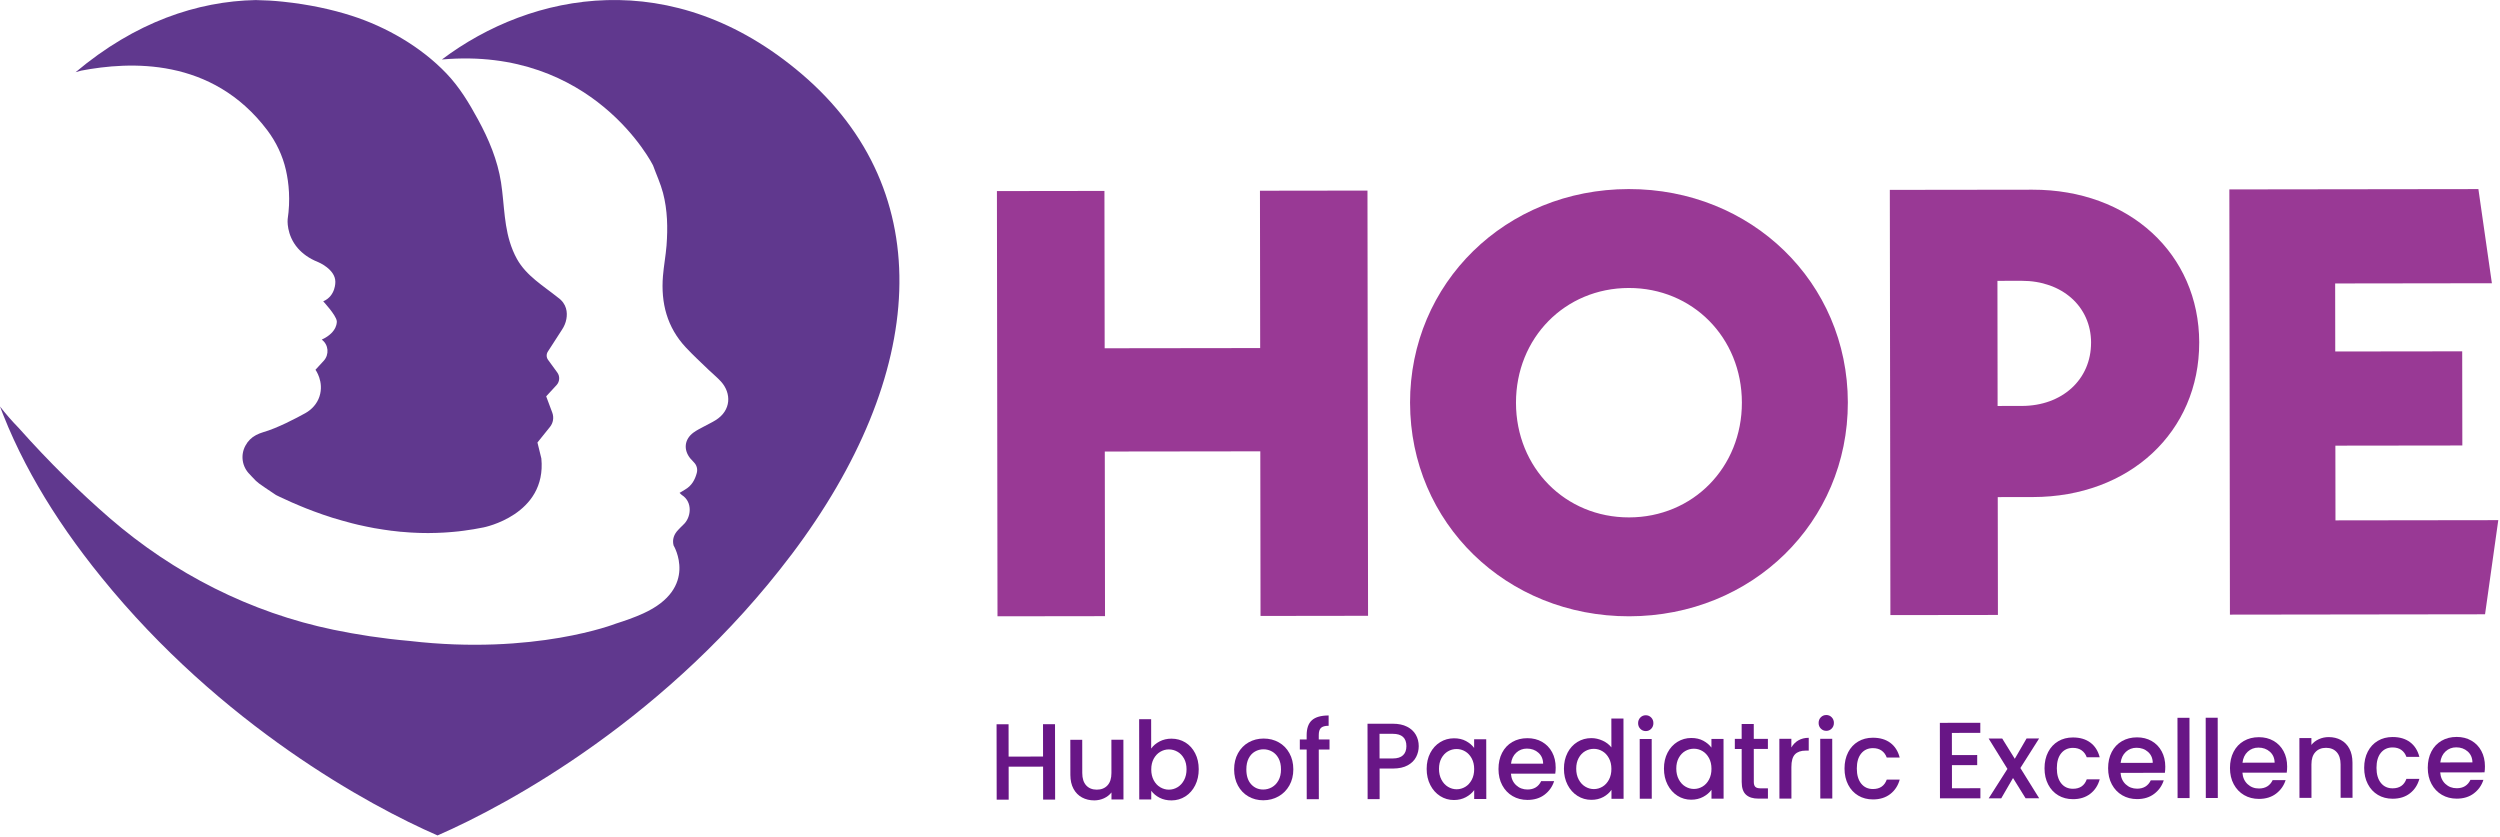<?xml version="1.0" encoding="UTF-8"?> <svg xmlns="http://www.w3.org/2000/svg" width="1356" height="454" viewBox="0 0 1356 454" fill="none"><g clip-path="url(#clip0_152_112)"><path d="M278.12 135.74C278.79 137.36 279.54 138.94 280.4 140.48C285.49 149.62 294.62 154.96 302.58 161.35C307.49 164.79 307.83 169.55 307.21 172.99C306.85 175.08 305.99 177.08 304.83 178.81L297.15 190.71C296.26 192.09 296.31 193.87 297.28 195.19L302.27 202.04C303.8 204.11 303.61 207.01 301.86 208.89L296.25 214.97L299.56 223.82C300.54 226.46 300.05 229.41 298.29 231.58L291.51 240.01L293.63 248.65C296.63 279.4 262.26 286.07 262.26 286.07C258.66 286.79 255.1 287.41 251.58 287.85C249.74 288.11 247.88 288.32 246.05 288.47C245.12 288.55 244.21 288.63 243.28 288.7C242.37 288.78 241.44 288.83 240.54 288.88C239.32 288.93 238.11 288.98 236.92 289.04C235.55 289.09 234.18 289.09 232.83 289.12H231.51C230.29 289.12 229.1 289.09 227.89 289.07C227.66 289.07 227.45 289.07 227.22 289.04H227.04C225.72 289.01 224.4 288.96 223.11 288.86C222.95 288.86 222.83 288.83 222.7 288.83C222.62 288.83 222.52 288.8 222.44 288.8H222.18C220.65 288.7 219.1 288.57 217.58 288.44H217.37C215.84 288.28 214.29 288.1 212.79 287.92H212.61C211.08 287.71 209.58 287.51 208.01 287.27C206.46 287.04 204.93 286.78 203.41 286.52H203.33C200.28 285.95 197.28 285.33 194.33 284.66C193.19 284.38 192.05 284.12 190.94 283.83C189.1 283.36 187.29 282.87 185.53 282.36C183.75 281.87 181.99 281.35 180.25 280.81C176.78 279.7 173.42 278.56 170.14 277.32C168.74 276.8 167.37 276.29 166.03 275.74C165 275.33 163.99 274.94 163 274.5C161.45 273.85 159.95 273.21 158.42 272.56C156.2 271.58 154.02 270.57 151.93 269.59C151.23 269.25 150.53 268.92 149.86 268.58C149.78 268.53 149.73 268.5 149.68 268.48C149.63 268.46 149.58 268.43 149.55 268.4C147.51 267.06 145.62 265.79 143.96 264.65C142.68 263.76 141.54 262.96 140.5 262.23L138.78 260.78C136.64 258.61 135.51 257.33 135.51 257.33C131.29 253.24 130.31 246.88 133.13 241.71C134.42 239.25 136.44 237.24 138.9 235.97C140.12 235.35 141.38 234.83 142.7 234.44C150.41 232.24 160.52 226.91 165.62 224.09C169.19 222.1 172.03 218.92 173.28 215.04C175.89 207.07 171.11 200.56 171.11 200.56L175.61 195.67C178.66 192.31 178.22 187.01 174.63 184.29C174.6 184.21 174.55 184.19 174.55 184.19C183.42 180.08 182.67 174.15 182.67 174.15C182.31 170.94 175.32 163.44 175.32 163.44C182.2 160.49 181.89 152.84 181.89 152.84C181.89 146.01 172.6 142.18 172.6 142.18C167.56 140.19 164.07 137.5 161.58 134.68C155.17 127.33 156.02 118.93 156.02 118.93C157.6 108.38 156.67 99.25 155.09 92.26C153.31 84.4 149.79 77.03 144.95 70.61C114.95 30.91 70.36 33.31 44.03 38.31C44.03 38.31 42.94 38.57 41 39.16C73.37 11.93 107.07 0.68 138.68 0.03C143.59 0.11 148.51 0.39 153.42 0.91C167.75 2.41 180.14 5.15 190.72 8.54C209.55 14.57 228.33 25.39 242.13 39.83C249.3 47.34 254.37 55.82 259.3 64.86C265.11 75.52 269.89 86.89 271.76 98.95C273.68 111.38 273.22 123.84 278.13 135.73L278.12 135.74Z" fill="#60388E"></path><path d="M429.2 300.93C362.81 388.89 276.37 436.14 237.32 453.14C200.13 436.95 119.85 393.27 54.93 313.04C54.93 313.04 54.92 313.023 54.9 312.99C51.69 309.06 48.56 305.05 45.46 300.94C32.99 284.44 22.44 267.89 13.88 251.46C9.28 242.64 5.24 233.85 1.8 225.13C1.18 223.58 0.58 222.03 -0.01 220.47C3.12 224.5 6.51 228.41 10.18 232.16C26.66 250.68 43.16 266.84 59.5 281.02C94.26 311.1 135.9 332.28 180.93 341.59C193.47 344.18 207.28 346.35 222.08 347.64C290.13 355.58 333.97 338.28 333.97 338.28C339.01 336.68 344.01 334.94 348.84 332.75C379.28 318.94 365.34 295.82 365.34 295.82C364.54 292.59 365.57 289.74 367.9 287.36C368.81 286.43 369.68 285.47 370.64 284.59C374.86 280.81 375.89 272.38 369.89 268.53C369.5 268.27 369.19 267.91 368.6 267.34C369.69 266.69 370.64 266.1 371.6 265.53C375.09 263.54 376.93 260.33 377.94 256.52C378.48 254.48 377.91 252.31 376.42 250.82C375.72 250.12 375.02 249.37 374.4 248.62C370.6 243.91 371.22 238.27 376.11 234.65C377.82 233.38 379.76 232.45 381.62 231.44C383.79 230.22 386.07 229.22 388.16 227.9C396.67 222.62 396.8 213.29 391.06 206.95C388.99 204.67 386.56 202.73 384.36 200.61C380.2 196.58 375.9 192.64 371.95 188.4C361.79 177.51 358.4 164.3 359.59 149.71C360.03 144.2 361.09 138.72 361.53 133.18C362.25 123.61 362.07 113.99 359.62 104.63C358.28 99.53 356 94.67 354.19 89.66C354.19 89.66 321.89 25 239.69 32.27C239.72 32.24 239.77 32.22 239.79 32.19C288.26 -4.23 364.68 -19.74 434.93 40.21C509.65 103.99 502.98 203.23 429.21 300.94L429.2 300.93Z" fill="#60388E"></path><path d="M741.72 103.37L742.03 334.01L683.71 334.09L683.59 244.8L599.24 244.91L599.36 334.2L541.04 334.28L540.73 103.64L599.05 103.56L599.17 188.9L683.52 188.79L683.4 103.45L741.72 103.37Z" fill="#993995"></path><path d="M764.81 218.57C764.72 153.49 816.72 102.64 883.38 102.55C950.05 102.46 1002.18 153.18 1002.27 218.25C1002.36 283.33 950.36 334.19 883.7 334.28C817.04 334.37 764.91 283.65 764.82 218.57H764.81ZM944.8 218.33C944.75 183.1 918.05 156.15 883.45 156.2C848.85 156.25 822.23 183.27 822.27 218.5C822.32 253.74 849.02 280.69 883.62 280.64C918.22 280.59 944.85 253.57 944.8 218.33Z" fill="#993995"></path><path d="M1192.85 185.79C1192.92 234.22 1155.07 269.53 1102.69 269.6L1083.58 269.63L1083.67 333.55L1025.35 333.63L1025.04 102.99L1102.47 102.89C1154.85 102.82 1192.79 137.7 1192.86 185.8L1192.85 185.79ZM1134.2 185.87C1134.17 166.1 1118.34 152.28 1096.59 152.31L1083.41 152.33L1083.5 220.2L1096.68 220.18C1118.43 220.15 1134.22 205.96 1134.19 185.87H1134.2Z" fill="#993995"></path><path d="M1355.07 282.11L1347.89 333.19L1209.51 333.38L1209.2 102.74L1344.28 102.56L1351.6 153.63L1266.59 153.75L1266.64 190.65L1335.5 190.56L1335.57 241.63L1266.71 241.72L1266.76 282.25L1355.07 282.13V282.11Z" fill="#993995"></path><path d="M572.24 392.8L572.3 433.7H565.79L565.77 415.82L547.09 415.85L547.11 433.74H540.6L540.54 392.85H547.05L547.07 410.38L565.75 410.35L565.73 392.81H572.24V392.8Z" fill="#681686"></path><path d="M609.33 401.22L609.37 433.64H602.86V429.82C601.83 431.15 600.49 432.21 598.84 432.97C597.18 433.74 595.42 434.12 593.56 434.13C591.08 434.13 588.87 433.61 586.9 432.55C584.94 431.49 583.39 429.93 582.27 427.85C581.14 425.77 580.58 423.26 580.57 420.32L580.54 401.25H587L587.02 419.31C587.02 422.21 587.73 424.44 589.14 425.99C590.55 427.54 592.48 428.31 594.91 428.31C597.35 428.31 599.28 427.53 600.71 425.98C602.14 424.43 602.85 422.2 602.84 419.3L602.82 401.23H609.33V401.22Z" fill="#681686"></path><path d="M628.95 402.16C630.87 401.16 633.01 400.65 635.38 400.65C638.16 400.65 640.67 401.33 642.92 402.7C645.17 404.07 646.94 406.02 648.24 408.55C649.54 411.08 650.19 413.97 650.19 417.23C650.19 420.49 649.55 423.4 648.26 425.97C646.97 428.54 645.19 430.54 642.93 431.98C640.67 433.42 638.16 434.13 635.42 434.14C632.98 434.14 630.82 433.66 628.93 432.68C627.04 431.7 625.55 430.45 624.44 428.92V433.63H617.93L617.87 390.09H624.38L624.4 406.03C625.5 404.46 627.01 403.17 628.94 402.17L628.95 402.16ZM642.22 411.44C641.32 409.81 640.14 408.58 638.67 407.74C637.2 406.9 635.63 406.48 633.96 406.48C632.32 406.48 630.77 406.92 629.31 407.78C627.84 408.65 626.67 409.9 625.77 411.55C624.88 413.2 624.43 415.14 624.44 417.38C624.44 419.62 624.89 421.57 625.79 423.23C626.69 424.9 627.87 426.16 629.34 427.02C630.81 427.88 632.36 428.31 634 428.31C635.68 428.31 637.25 427.86 638.71 426.98C640.17 426.1 641.35 424.81 642.25 423.12C643.14 421.43 643.59 419.47 643.58 417.23C643.58 414.99 643.13 413.06 642.23 411.44H642.22Z" fill="#681686"></path><path d="M677.12 431.99C674.72 430.6 672.83 428.64 671.46 426.11C670.09 423.58 669.4 420.65 669.39 417.32C669.39 414.03 670.09 411.1 671.49 408.55C672.9 406 674.82 404.03 677.25 402.66C679.69 401.28 682.41 400.59 685.42 400.59C688.43 400.59 691.15 401.27 693.59 402.64C696.03 404.01 697.96 405.97 699.37 408.52C700.78 411.07 701.49 413.99 701.5 417.28C701.5 420.58 700.78 423.5 699.34 426.05C697.9 428.6 695.93 430.58 693.44 431.97C690.95 433.37 688.2 434.07 685.19 434.07C682.22 434.07 679.53 433.38 677.13 431.99H677.12ZM689.88 427C691.34 426.17 692.53 424.94 693.45 423.29C694.36 421.64 694.82 419.64 694.81 417.29C694.81 414.94 694.37 412.95 693.49 411.32C692.61 409.7 691.45 408.47 690 407.65C688.55 406.83 686.99 406.42 685.31 406.42C683.63 406.42 682.08 406.84 680.66 407.66C679.23 408.49 678.1 409.71 677.27 411.34C676.43 412.97 676.02 414.96 676.02 417.31C676.02 420.8 676.89 423.5 678.63 425.4C680.37 427.3 682.55 428.25 685.17 428.24C686.85 428.24 688.42 427.82 689.88 427Z" fill="#681686"></path><path d="M721.13 406.54H715.3L715.34 433.5H708.77L708.73 406.56H705.02V401.09H708.73V398.79C708.73 395.06 709.68 392.35 711.6 390.64C713.52 388.93 716.54 388.07 720.65 388.07V393.66C718.68 393.66 717.29 394.05 716.49 394.81C715.69 395.58 715.29 396.9 715.3 398.78V401.07H721.13V406.54Z" fill="#681686"></path><path d="M768.1 410.6C767.15 412.45 765.63 413.95 763.54 415.11C761.45 416.27 758.76 416.85 755.49 416.86H748.29L748.31 433.46H741.8L741.74 392.57L755.45 392.55C758.5 392.55 761.08 393.08 763.19 394.16C765.31 395.24 766.89 396.7 767.94 398.54C768.99 400.38 769.52 402.44 769.52 404.72C769.52 406.8 769.05 408.76 768.1 410.61V410.6ZM761.01 409.64C762.23 408.48 762.83 406.84 762.83 404.72C762.83 400.25 760.36 398.02 755.45 398.02H748.25L748.27 411.39H755.47C757.95 411.38 759.79 410.8 761.01 409.64Z" fill="#681686"></path><path d="M775.78 408.41C777.09 405.9 778.88 403.94 781.14 402.55C783.4 401.15 785.91 400.46 788.65 400.45C791.13 400.45 793.29 400.94 795.14 401.94C796.99 402.94 798.47 404.18 799.57 405.67V400.96H806.13L806.17 433.38H799.6V428.56C798.5 430.09 796.99 431.37 795.09 432.39C793.19 433.41 791.02 433.93 788.58 433.93C785.88 433.93 783.4 433.22 781.15 431.79C778.9 430.36 777.12 428.36 775.8 425.8C774.48 423.23 773.82 420.32 773.82 417.06C773.82 413.8 774.47 410.92 775.78 408.41ZM798.24 411.32C797.34 409.67 796.17 408.42 794.72 407.56C793.27 406.7 791.71 406.27 790.03 406.27C788.35 406.27 786.79 406.7 785.35 407.54C783.91 408.38 782.73 409.62 781.84 411.25C780.95 412.88 780.5 414.81 780.51 417.05C780.51 419.29 780.96 421.25 781.86 422.93C782.76 424.62 783.94 425.9 785.41 426.78C786.88 427.66 788.43 428.1 790.07 428.1C791.75 428.1 793.31 427.66 794.75 426.8C796.2 425.94 797.36 424.67 798.26 423C799.15 421.33 799.6 419.38 799.59 417.14C799.59 414.9 799.14 412.96 798.24 411.32Z" fill="#681686"></path><path d="M843.58 419.62L819.53 419.65C819.72 422.24 820.66 424.32 822.34 425.88C824.02 427.45 826.08 428.23 828.51 428.23C832.01 428.23 834.49 426.71 835.93 423.69H842.96C842.01 426.66 840.29 429.11 837.8 431.01C835.31 432.92 832.21 433.87 828.52 433.88C825.51 433.88 822.82 433.19 820.43 431.8C818.05 430.41 816.18 428.45 814.82 425.92C813.46 423.39 812.78 420.46 812.78 417.12C812.78 413.79 813.43 410.85 814.74 408.32C816.05 405.79 817.89 403.83 820.27 402.46C822.65 401.08 825.38 400.39 828.47 400.39C831.44 400.39 834.09 401.05 836.41 402.38C838.73 403.71 840.55 405.58 841.85 407.99C843.15 410.4 843.8 413.18 843.8 416.31C843.8 417.53 843.73 418.63 843.58 419.6V419.62ZM837 414.21C836.96 411.74 836.1 409.76 834.42 408.27C832.74 406.78 830.66 406.04 828.19 406.04C825.94 406.04 824.02 406.78 822.42 408.25C820.82 409.72 819.87 411.72 819.57 414.23L836.99 414.21H837Z" fill="#681686"></path><path d="M850.22 408.31C851.53 405.8 853.32 403.84 855.58 402.45C857.84 401.05 860.37 400.36 863.15 400.35C865.21 400.35 867.24 400.81 869.24 401.72C871.24 402.64 872.83 403.86 874.02 405.39L874 389.74H880.57L880.63 433.28H874.06V428.4C873 429.97 871.52 431.27 869.64 432.29C867.76 433.31 865.59 433.83 863.16 433.83C860.42 433.83 857.91 433.12 855.64 431.69C853.37 430.26 851.58 428.26 850.26 425.7C848.94 423.13 848.28 420.22 848.28 416.96C848.28 413.7 848.93 410.82 850.24 408.31H850.22ZM872.67 411.22C871.77 409.57 870.6 408.32 869.15 407.46C867.7 406.6 866.14 406.17 864.46 406.17C862.78 406.17 861.22 406.6 859.78 407.44C858.34 408.28 857.16 409.52 856.27 411.15C855.38 412.78 854.93 414.71 854.94 416.95C854.94 419.19 855.39 421.15 856.29 422.83C857.19 424.52 858.37 425.8 859.84 426.68C861.31 427.56 862.86 428 864.5 428C866.18 428 867.74 427.56 869.18 426.7C870.63 425.84 871.79 424.57 872.69 422.9C873.58 421.23 874.03 419.28 874.02 417.04C874.02 414.8 873.57 412.86 872.67 411.22Z" fill="#681686"></path><path d="M889.71 395.31C888.91 394.49 888.51 393.47 888.51 392.25C888.51 391.03 888.91 390.01 889.71 389.19C890.51 388.37 891.5 387.95 892.68 387.95C893.82 387.95 894.79 388.36 895.6 389.18C896.4 390 896.8 391.02 896.8 392.24C896.8 393.46 896.4 394.48 895.6 395.3C894.8 396.13 893.83 396.54 892.69 396.54C891.51 396.54 890.52 396.13 889.72 395.31H889.71ZM895.88 400.83L895.92 433.25H889.41L889.37 400.84H895.88V400.83Z" fill="#681686"></path><path d="M904.49 408.24C905.8 405.73 907.59 403.77 909.85 402.38C912.11 400.99 914.62 400.29 917.36 400.28C919.84 400.28 922 400.77 923.85 401.77C925.7 402.77 927.18 404.01 928.28 405.5V400.79H934.84L934.88 433.21H928.31V428.39C927.21 429.92 925.7 431.2 923.8 432.22C921.9 433.24 919.73 433.76 917.29 433.76C914.59 433.76 912.11 433.05 909.86 431.62C907.61 430.19 905.83 428.19 904.51 425.63C903.19 423.06 902.53 420.15 902.53 416.89C902.53 413.63 903.18 410.75 904.49 408.24ZM926.95 411.15C926.05 409.5 924.88 408.25 923.43 407.39C921.98 406.53 920.42 406.1 918.74 406.1C917.06 406.1 915.5 406.53 914.06 407.37C912.62 408.21 911.44 409.45 910.55 411.08C909.66 412.71 909.21 414.64 909.22 416.88C909.22 419.12 909.67 421.08 910.57 422.76C911.47 424.45 912.65 425.73 914.12 426.61C915.59 427.49 917.14 427.93 918.78 427.93C920.46 427.93 922.02 427.49 923.46 426.63C924.91 425.77 926.08 424.5 926.97 422.83C927.86 421.16 928.31 419.21 928.3 416.97C928.3 414.73 927.85 412.79 926.95 411.15Z" fill="#681686"></path><path d="M951.25 406.23L951.27 424.18C951.27 425.4 951.55 426.27 952.1 426.8C952.65 427.33 953.6 427.59 954.93 427.59H958.93V433.17H953.79C950.86 433.18 948.61 432.48 947.05 431.07C945.49 429.66 944.7 427.37 944.7 424.19L944.68 406.24H940.97V400.77H944.68L944.67 392.7H951.24L951.25 400.75H958.91V406.21H951.25V406.23Z" fill="#681686"></path><path d="M975.44 401.58C977.02 400.66 978.89 400.19 981.06 400.19V407.13H979.41C976.86 407.13 974.93 407.8 973.61 409.14C972.3 410.48 971.64 412.79 971.65 416.09L971.67 433.15H965.16L965.12 400.74H971.63V405.44C972.58 403.79 973.84 402.5 975.42 401.58H975.44Z" fill="#681686"></path><path d="M987.62 395.18C986.82 394.36 986.42 393.34 986.42 392.12C986.42 390.9 986.82 389.88 987.62 389.06C988.42 388.24 989.41 387.82 990.59 387.82C991.73 387.82 992.7 388.23 993.51 389.05C994.31 389.87 994.71 390.89 994.71 392.11C994.71 393.33 994.31 394.35 993.51 395.17C992.71 395.99 991.74 396.41 990.6 396.41C989.42 396.41 988.43 396 987.63 395.18H987.62ZM993.8 400.7L993.84 433.12H987.33L987.29 400.71H993.8V400.7Z" fill="#681686"></path><path d="M1002.41 408.07C1003.72 405.54 1005.54 403.58 1007.86 402.21C1010.18 400.83 1012.85 400.14 1015.86 400.14C1019.67 400.14 1022.82 401.06 1025.32 402.92C1027.82 404.78 1029.5 407.44 1030.39 410.89H1023.36C1022.79 409.29 1021.87 408.04 1020.61 407.14C1019.35 406.24 1017.77 405.79 1015.87 405.79C1013.2 405.79 1011.08 406.77 1009.5 408.71C1007.92 410.65 1007.14 413.37 1007.14 416.86C1007.14 420.35 1007.94 423.08 1009.52 425.04C1011.1 427 1013.23 427.98 1015.9 427.97C1019.67 427.97 1022.16 426.25 1023.38 422.84H1030.41C1029.5 426.13 1027.79 428.75 1025.28 430.69C1022.77 432.63 1019.65 433.61 1015.91 433.61C1012.9 433.61 1010.23 432.92 1007.91 431.53C1005.58 430.14 1003.76 428.18 1002.45 425.65C1001.14 423.12 1000.47 420.19 1000.47 416.86C1000.47 413.53 1001.12 410.59 1002.43 408.06L1002.41 408.07Z" fill="#681686"></path><path d="M1058.7 397.55L1058.72 409.55L1072.43 409.53V415L1058.73 415.02L1058.75 427.55L1074.17 427.53V433L1052.24 433.03L1052.18 392.07L1074.12 392.04V397.51L1058.7 397.53V397.55Z" fill="#681686"></path><path d="M1095.85 416.57L1106.04 432.97H1098.67L1091.86 421.99L1085.48 433H1078.68L1088.83 417.05L1078.64 400.59H1086.01L1092.82 411.57L1099.2 400.56H1106L1095.85 416.57Z" fill="#681686"></path><path d="M1110.9 407.93C1112.21 405.4 1114.03 403.44 1116.35 402.07C1118.67 400.69 1121.34 400 1124.35 400C1128.16 400 1131.31 400.92 1133.81 402.78C1136.31 404.64 1137.99 407.3 1138.88 410.75H1131.85C1131.28 409.15 1130.36 407.9 1129.1 407C1127.84 406.1 1126.26 405.65 1124.36 405.65C1121.69 405.65 1119.57 406.63 1117.99 408.57C1116.41 410.51 1115.63 413.23 1115.63 416.72C1115.63 420.21 1116.43 422.94 1118.01 424.9C1119.59 426.86 1121.72 427.84 1124.38 427.83C1128.15 427.83 1130.64 426.11 1131.86 422.7H1138.89C1137.98 425.99 1136.27 428.61 1133.76 430.55C1131.25 432.49 1128.13 433.47 1124.39 433.47C1121.38 433.47 1118.71 432.78 1116.39 431.39C1114.06 430 1112.24 428.04 1110.93 425.51C1109.61 422.98 1108.95 420.05 1108.95 416.72C1108.95 413.39 1109.6 410.45 1110.91 407.92L1110.9 407.93Z" fill="#681686"></path><path d="M1174.24 419.17L1150.19 419.2C1150.38 421.79 1151.32 423.87 1153 425.43C1154.68 427 1156.74 427.78 1159.17 427.78C1162.67 427.78 1165.15 426.26 1166.59 423.24H1173.62C1172.67 426.21 1170.95 428.66 1168.46 430.56C1165.97 432.47 1162.87 433.42 1159.18 433.43C1156.17 433.43 1153.47 432.74 1151.09 431.35C1148.71 429.96 1146.84 428 1145.48 425.47C1144.12 422.94 1143.44 420.01 1143.44 416.67C1143.44 413.34 1144.09 410.4 1145.4 407.87C1146.71 405.34 1148.56 403.38 1150.93 402.01C1153.3 400.64 1156.04 399.94 1159.13 399.94C1162.1 399.94 1164.75 400.6 1167.07 401.93C1169.39 403.26 1171.21 405.13 1172.5 407.54C1173.8 409.95 1174.45 412.73 1174.45 415.86C1174.45 417.08 1174.38 418.18 1174.23 419.16L1174.24 419.17ZM1167.66 413.76C1167.62 411.29 1166.76 409.31 1165.08 407.82C1163.4 406.33 1161.33 405.59 1158.85 405.59C1156.6 405.59 1154.68 406.33 1153.08 407.8C1151.48 409.27 1150.53 411.27 1150.23 413.78L1167.65 413.76H1167.66Z" fill="#681686"></path><path d="M1187.57 389.32L1187.63 432.86H1181.12L1181.06 389.32H1187.57Z" fill="#681686"></path><path d="M1202.88 389.3L1202.94 432.84H1196.43L1196.37 389.3H1202.88Z" fill="#681686"></path><path d="M1240.34 419.08L1216.29 419.11C1216.48 421.7 1217.42 423.78 1219.1 425.34C1220.78 426.91 1222.84 427.69 1225.27 427.68C1228.77 427.68 1231.25 426.16 1232.69 423.14H1239.72C1238.77 426.11 1237.05 428.56 1234.56 430.46C1232.07 432.37 1228.97 433.32 1225.28 433.33C1222.27 433.33 1219.57 432.64 1217.19 431.25C1214.81 429.86 1212.94 427.9 1211.58 425.37C1210.22 422.84 1209.54 419.91 1209.54 416.58C1209.54 413.25 1210.19 410.31 1211.5 407.78C1212.81 405.25 1214.66 403.29 1217.03 401.92C1219.41 400.54 1222.14 399.85 1225.23 399.85C1228.2 399.85 1230.85 400.51 1233.17 401.84C1235.49 403.17 1237.31 405.04 1238.6 407.45C1239.9 409.86 1240.55 412.64 1240.55 415.77C1240.55 416.99 1240.48 418.09 1240.33 419.06L1240.34 419.08ZM1233.76 413.67C1233.72 411.2 1232.86 409.22 1231.18 407.73C1229.5 406.24 1227.43 405.5 1224.95 405.5C1222.7 405.5 1220.78 406.24 1219.18 407.71C1217.58 409.18 1216.63 411.18 1216.33 413.69L1233.75 413.67H1233.76Z" fill="#681686"></path><path d="M1269.71 401.39C1271.67 402.45 1273.21 404.01 1274.31 406.09C1275.42 408.17 1275.97 410.68 1275.98 413.62L1276.01 432.74H1269.55L1269.53 414.62C1269.53 411.72 1268.82 409.49 1267.41 407.94C1266 406.39 1264.07 405.62 1261.64 405.62C1259.21 405.62 1257.27 406.4 1255.85 407.95C1254.42 409.5 1253.71 411.73 1253.72 414.63L1253.74 432.75H1247.23L1247.19 400.34H1253.7V404.04C1254.76 402.71 1256.12 401.66 1257.78 400.92C1259.44 400.17 1261.2 399.8 1263.06 399.8C1265.53 399.8 1267.75 400.32 1269.72 401.38L1269.71 401.39Z" fill="#681686"></path><path d="M1284.28 407.69C1285.59 405.16 1287.41 403.2 1289.73 401.83C1292.05 400.45 1294.72 399.76 1297.73 399.76C1301.54 399.76 1304.69 400.68 1307.19 402.54C1309.69 404.4 1311.37 407.06 1312.26 410.51H1305.23C1304.66 408.91 1303.74 407.66 1302.48 406.76C1301.22 405.86 1299.64 405.41 1297.74 405.41C1295.07 405.41 1292.95 406.39 1291.37 408.33C1289.79 410.27 1289.01 412.99 1289.01 416.48C1289.01 419.97 1289.81 422.7 1291.39 424.66C1292.97 426.62 1295.1 427.6 1297.76 427.59C1301.53 427.59 1304.02 425.87 1305.24 422.46H1312.27C1311.36 425.75 1309.65 428.37 1307.14 430.31C1304.63 432.26 1301.51 433.23 1297.77 433.23C1294.76 433.23 1292.09 432.54 1289.77 431.15C1287.44 429.76 1285.62 427.8 1284.31 425.27C1282.99 422.74 1282.33 419.81 1282.33 416.47C1282.33 413.14 1282.98 410.2 1284.29 407.67L1284.28 407.69Z" fill="#681686"></path><path d="M1347.62 418.93L1323.57 418.96C1323.76 421.55 1324.7 423.63 1326.38 425.19C1328.06 426.76 1330.12 427.54 1332.55 427.54C1336.05 427.54 1338.53 426.02 1339.97 423H1347C1346.05 425.97 1344.33 428.42 1341.84 430.32C1339.35 432.23 1336.25 433.18 1332.56 433.19C1329.55 433.19 1326.85 432.5 1324.47 431.11C1322.09 429.72 1320.22 427.76 1318.86 425.23C1317.5 422.7 1316.82 419.77 1316.82 416.44C1316.82 413.11 1317.47 410.17 1318.78 407.64C1320.09 405.11 1321.94 403.15 1324.31 401.78C1326.69 400.4 1329.42 399.71 1332.51 399.71C1335.48 399.71 1338.13 400.37 1340.45 401.7C1342.77 403.03 1344.59 404.9 1345.88 407.31C1347.17 409.72 1347.83 412.5 1347.83 415.63C1347.83 416.85 1347.76 417.95 1347.61 418.92L1347.62 418.93ZM1341.05 413.53C1341.01 411.06 1340.15 409.08 1338.47 407.59C1336.79 406.1 1334.72 405.36 1332.24 405.36C1329.99 405.36 1328.07 406.1 1326.47 407.57C1324.87 409.04 1323.92 411.04 1323.62 413.55L1341.04 413.53H1341.05Z" fill="#681686"></path></g><defs><clipPath id="clip0_152_112"><rect width="1355.07" height="453.14" fill="white"></rect></clipPath></defs></svg> 